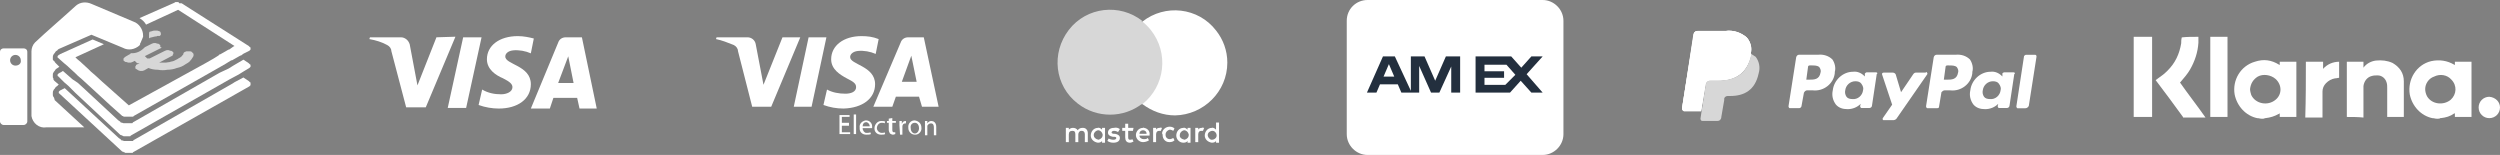 <?xml version="1.0" encoding="utf-8"?>
<!-- Generator: Adobe Illustrator 26.3.1, SVG Export Plug-In . SVG Version: 6.00 Build 0)  -->
<svg version="1.1" id="Layer_1" xmlns="http://www.w3.org/2000/svg" xmlns:xlink="http://www.w3.org/1999/xlink" x="0px" y="0px"
	 viewBox="0 0 421.1 26.1" style="enable-background:new 0 0 421.1 26.1;" xml:space="preserve">
<rect x="0" y="0" width="421.1" height="26.1" fill="#808080" stroke="none"/>
<style type="text/css">
	.st0{fill:#FFFFFF;}
	.st1{fill:#232F3E;}
	.st2{fill:#D7D7D7;}
	.st3{clip-path:url(#SVGID_00000147926061936672011600000000816870839918290877_);}
</style>
<g transform="translate(-1172 -5731.864)">
	<g transform="translate(1398.846 5731.864)">
		<path class="st0" d="M36.5,22.6c0,1.9-1.6,3.5-3.5,3.5l0,0H3.5c-1.9,0-3.5-1.6-3.5-3.5V3.5C0,1.5,1.6,0,3.5,0l0,0H33
			c1.9,0,3.5,1.6,3.5,3.5l0,0V22.6z"/>
		<path class="st1" d="M16.7,9.5l-1.8,4.1l-1.8-4.1h-2.3v5.8L8.1,9.5h-2l-2.7,6.1H5l0.6-1.4h3l0.6,1.4h3v-4.5l2,4.5h1.4l2-4.4v4.4
			h1.5V9.5H16.7z M6.2,12.9l0.9-2.1L8,12.9H6.2z M30.3,12.5l2.7-3h-1.9l-1.7,1.9l-1.7-1.9h-6v6.1h5.8l1.8-2l1.8,2H33L30.3,12.5z
			 M26.7,14.3h-3.5v-1.2h3.3V12h-3.3v-1.1h3.7l1.5,1.7L26.7,14.3z"/>
	</g>
	<g transform="translate(1350.031 5733.602)">
		<path class="st0" d="M5.2,22.2v-1.5c0-0.5-0.3-0.9-0.8-0.9H4.3c-0.3,0-0.6,0.1-0.8,0.4c-0.2-0.3-0.5-0.4-0.8-0.4S2.2,19.9,2,20.1
			v-0.3H1.5v2.4H2v-1.3c0-0.4,0.2-0.6,0.6-0.6s0.5,0.2,0.5,0.6v1.3h0.5v-1.3c0-0.3,0.2-0.6,0.5-0.6h0.1c0.3,0,0.5,0.2,0.5,0.6v1.3
			H5.2z M12.9,19.8H12v-0.7h-0.5v0.7H11v0.5h0.5v1.1c0,0.5,0.2,0.9,0.8,0.9c0.2,0,0.4-0.1,0.6-0.2l-0.2-0.4
			c-0.1,0.1-0.3,0.1-0.4,0.1c-0.2,0-0.3-0.1-0.3-0.4v-1.1h0.8L12.9,19.8L12.9,19.8z M17.3,19.8c-0.3,0-0.5,0.1-0.6,0.3v-0.3h-0.5
			v2.4h0.5v-1.3c0-0.4,0.2-0.6,0.5-0.6c0.1,0,0.2,0,0.3,0l0.2-0.5C17.5,19.8,17.4,19.7,17.3,19.8L17.3,19.8z M10.6,20
			c-0.3-0.2-0.6-0.3-1-0.2c-0.6,0-1,0.3-1,0.8c0,0.4,0.3,0.6,0.8,0.7h0.2c0.3,0,0.4,0.1,0.4,0.2c0,0.2-0.2,0.3-0.5,0.3
			s-0.6-0.1-0.8-0.2L8.5,22c0.3,0.2,0.6,0.3,1,0.3c0.7,0,1.1-0.3,1.1-0.8c0-0.4-0.3-0.6-0.8-0.7H9.6c-0.2,0-0.4-0.1-0.4-0.2
			c0-0.2,0.2-0.3,0.4-0.3c0.3,0,0.5,0.1,0.7,0.2L10.6,20z M24.4,19.8c-0.3,0-0.5,0.1-0.6,0.3v-0.3h-0.5v2.4h0.5v-1.3
			c0-0.4,0.2-0.6,0.5-0.6c0.1,0,0.2,0,0.3,0l0.2-0.5C24.6,19.8,24.5,19.7,24.4,19.8L24.4,19.8z M17.8,21c0,0.7,0.5,1.2,1.1,1.2H19
			c0.3,0,0.6-0.1,0.8-0.3l-0.2-0.4c-0.2,0.1-0.4,0.2-0.6,0.2c-0.4,0-0.7-0.3-0.7-0.7v-0.1c0-0.4,0.3-0.7,0.7-0.8l0,0
			c0.2,0,0.4,0.1,0.6,0.2l0.2-0.4c-0.2-0.2-0.5-0.3-0.8-0.3c-0.6,0-1.2,0.4-1.3,1.1C17.8,20.9,17.8,20.9,17.8,21L17.8,21z M22.5,21
			v-1.2H22v0.3c-0.2-0.2-0.5-0.4-0.7-0.3c-0.7,0-1.2,0.6-1.2,1.3c0,0.6,0.5,1.2,1.2,1.2c0.3,0,0.6-0.1,0.7-0.3v0.3h0.5V21z M20.7,21
			c0-0.4,0.3-0.7,0.7-0.8c0.4,0,0.7,0.3,0.8,0.7V21c0,0.4-0.3,0.7-0.7,0.8l0,0C21,21.7,20.6,21.4,20.7,21L20.7,21L20.7,21z
			 M14.5,19.8c-0.7,0-1.2,0.6-1.2,1.2c0,0.7,0.6,1.2,1.2,1.2c0.3,0,0.7-0.1,1-0.3l-0.2-0.4c-0.2,0.2-0.4,0.2-0.7,0.2
			s-0.7-0.2-0.7-0.6h1.7V21c0.1-0.6-0.3-1.1-0.9-1.2C14.6,19.8,14.5,19.7,14.5,19.8L14.5,19.8z M14.5,20.2c0.3,0,0.6,0.2,0.6,0.6
			l0,0h-1.2C13.9,20.4,14.2,20.2,14.5,20.2L14.5,20.2z M27.3,21v-2.1h-0.5v1.2c-0.2-0.2-0.5-0.4-0.7-0.3c-0.7,0-1.2,0.6-1.2,1.3
			c0,0.6,0.5,1.1,1.2,1.2c0.3,0,0.6-0.1,0.7-0.3v0.3h0.5V21z M25.4,21c0-0.4,0.4-0.7,0.8-0.7s0.7,0.4,0.7,0.8s-0.4,0.7-0.8,0.7
			c-0.1,0-0.2,0-0.3-0.1C25.5,21.5,25.4,21.2,25.4,21L25.4,21z M8.1,21v-1.2H7.6v0.3c-0.2-0.2-0.5-0.4-0.7-0.3
			c-0.7,0-1.2,0.6-1.2,1.3c0,0.6,0.5,1.1,1.2,1.2c0.3,0,0.6-0.1,0.7-0.3v0.3h0.5C8.1,22.3,8.1,21,8.1,21z M6.2,21
			c0-0.4,0.3-0.7,0.7-0.8c0.4,0,0.7,0.3,0.8,0.7V21c0,0.4-0.3,0.7-0.7,0.8l0,0C6.5,21.7,6.2,21.4,6.2,21L6.2,21L6.2,21z"/>
		<rect x="10.5" y="1.9" class="st2" width="7.7" height="13.9"/>
		<path class="st2" d="M11,8.8c0-2.7,1.2-5.3,3.4-7C10.6-1.2,5-0.6,2,3.3s-2.4,9.4,1.5,12.4c3.2,2.5,7.7,2.5,10.9,0
			C12.2,14.1,11,11.5,11,8.8z"/>
		<path class="st0" d="M28.7,8.8c0,4.9-4,8.8-8.8,8.9c-2,0-3.9-0.7-5.5-1.9c3.8-3,4.5-8.6,1.4-12.5c-0.4-0.5-0.9-1-1.4-1.4
			c3.8-3,9.4-2.4,12.4,1.5C28,4.9,28.7,6.8,28.7,8.8z"/>
	</g>
	<g transform="translate(1455.318 5737.08)">
		<g transform="translate(0 0)">
			<path class="st0" d="M10.9,1.1C10,0.3,8.7-0.2,7.3,0H2.6C2.3,0,2,0.2,2,0.5L0,13c0,0.2,0.1,0.4,0.3,0.5l0,0h2.9L4,8.8v0.1
				c0-0.3,0.3-0.6,0.7-0.6h1.4c2.7,0,4.8-1.1,5.5-4.3V3.7C11.8,2.9,11.6,1.9,10.9,1.1"/>
		</g>
		<g transform="translate(41.102 4.005)">
			<path class="st0" d="M5.4,3C5.2,4.2,4.3,4.2,3.5,4.2H3L3.3,2c0-0.1,0.1-0.2,0.3-0.2h0.2c0.6,0,1.1,0,1.4,0.3
				C5.4,2.4,5.5,2.7,5.4,3 M5,0H1.8C1.6,0,1.4,0.1,1.3,0.4L0,8.7C0,8.8,0.1,9,0.2,9l0,0h1.7c0.2,0,0.3-0.1,0.3-0.3l0.4-2.4
				C2.7,6.2,2.9,6,3.1,6h1c1.8,0.2,3.5-1.1,3.7-2.9c0-0.1,0-0.1,0-0.2c0.2-0.7,0-1.5-0.4-2.1C6.8,0.2,5.9-0.1,5,0"/>
		</g>
		<g transform="translate(17.935 4.003)">
			<path class="st0" d="M5.4,3C5.2,4.2,4.3,4.2,3.5,4.2H3L3.3,2c0-0.1,0.1-0.2,0.3-0.2h0.2c0.6,0,1.1,0,1.4,0.3
				C5.4,2.4,5.5,2.7,5.4,3 M5,0H1.8C1.6,0,1.4,0.1,1.3,0.4L0,8.7C0,8.8,0.1,9,0.2,9l0,0h1.6C2,9,2.2,8.8,2.2,8.6l0.4-2.2
				C2.7,6.2,2.9,6,3.1,6h1c1.8,0.2,3.5-1.1,3.7-2.9c0-0.1,0-0.1,0-0.2c0.2-0.7,0-1.5-0.4-2.1C6.8,0.2,5.9-0.1,5,0"/>
		</g>
		<g transform="translate(25.298 6.87)">
			<path class="st0" d="M5.2,3.1C5.1,4,4.3,4.7,3.4,4.6c-0.4,0-0.8-0.1-1-0.4C2.2,3.9,2.1,3.5,2.2,3.1C2.3,2.3,3,1.6,3.9,1.6
				c0.4,0,0.8,0.1,1,0.4C5.2,2.4,5.3,2.8,5.2,3.1 M7.4,0.1H5.8c-0.1,0-0.2,0.1-0.3,0.2v0.5L5.4,0.7C4.9,0.2,4.2-0.1,3.5,0
				C1.8,0,0.3,1.4,0.1,3.1c-0.2,0.9,0,1.7,0.5,2.4c0.5,0.6,1.2,0.8,2,0.8S4.2,6,4.8,5.4L4.7,5.8c0,0.1,0.1,0.3,0.2,0.3l0,0h1.4
				c0.2,0,0.4-0.2,0.4-0.4l0.8-5.3C7.7,0.3,7.6,0.1,7.4,0.1L7.4,0.1"/>
		</g>
		<g transform="translate(48.466 6.87)">
			<path class="st0" d="M5.2,3.1C5.1,4,4.3,4.7,3.4,4.6c-0.4,0-0.8-0.1-1-0.4C2.2,3.9,2.1,3.5,2.2,3.1C2.3,2.3,3,1.6,3.9,1.6
				c0.4,0,0.8,0.1,1,0.4C5.2,2.4,5.3,2.8,5.2,3.1 M7.4,0.1H5.8c-0.1,0-0.3,0.1-0.3,0.2v0.5L5.4,0.7C4.9,0.2,4.2-0.1,3.5,0
				C1.8,0,0.3,1.4,0.1,3.1c-0.2,0.9,0,1.7,0.5,2.4c0.5,0.6,1.2,0.8,2,0.8S4.2,6,4.8,5.4L4.7,5.8c0,0.1,0.1,0.3,0.2,0.3l0,0h1.4
				c0.2,0,0.4-0.2,0.4-0.4l0.8-5.3C7.7,0.3,7.6,0.1,7.4,0.1L7.4,0.1"/>
		</g>
		<g transform="translate(33.695 7.015)">
			<path class="st0" d="M7.3,0H5.7C5.5,0,5.4,0.1,5.3,0.2L3.2,3.3l-0.9-3C2.2,0.1,2,0,1.8,0H0.3C0.1,0,0,0.1,0,0.2v0.1l1.7,5.1
				L0.1,7.7c0,0.1,0,0.3,0.1,0.3c0,0,0.1,0,0.2,0H2c0.1,0,0.3-0.1,0.4-0.2l5.2-7.5c0.1-0.1,0-0.3-0.1-0.4C7.3,0,7.3,0,7.3,0"/>
		</g>
		<g transform="translate(56.313 4.02)">
			<path class="st0" d="M1.3,0.2L0,8.7C0,8.8,0.1,9,0.2,9l0,0h1.3C1.8,9,2,8.8,2.1,8.6l1.3-8.3C3.4,0.1,3.3,0,3.2,0l0,0H1.6
				C1.5,0,1.4,0.1,1.3,0.2"/>
		</g>
		<g transform="translate(0 0)">
			<path class="st0" d="M10.9,1.1C10,0.3,8.7-0.2,7.3,0H2.6C2.3,0,2,0.2,2,0.5L0,13c0,0.2,0.1,0.4,0.3,0.5l0,0h2.9L4,8.8v0.1
				c0-0.3,0.3-0.6,0.7-0.6h1.4c2.7,0,4.8-1.1,5.5-4.3V3.7C11.8,2.9,11.6,1.9,10.9,1.1"/>
		</g>
		<g transform="translate(0.018 0.015)">
			<path class="st0" d="M4.8,3.8c0-0.2,0.2-0.4,0.3-0.4c0.1,0,0.2-0.1,0.3-0.1h3.7c0.4,0,0.8,0,1.2,0.1c0.1,0,0.2,0,0.3,0.1
				c0.1,0,0.2,0,0.3,0.1H11c0.2,0.1,0.3,0.1,0.5,0.2c0.2-1,0-2-0.6-2.7C9.9,0.3,8.6-0.2,7.3,0H2.6C2.3,0,2,0.2,1.9,0.5L0,13
				c0,0.2,0.1,0.4,0.3,0.5l0,0h2.9L4,8.8L4.8,3.8z"/>
		</g>
		<g transform="translate(3.108 3.853)">
			<path class="st2" d="M8.5,0L8.5,0v0.3C7.8,3.5,5.7,4.5,3,4.5H1.6C1.3,4.5,1,4.8,0.9,5.1L0.2,9.6L0,10.9c0,0.2,0.1,0.4,0.3,0.4
				c0,0,0,0,0.1,0h2.5c0.3,0,0.5-0.2,0.6-0.5v-0.1L4,7.8V7.6c0-0.3,0.3-0.5,0.6-0.5H5c2.4,0,4.2-1,4.8-3.8c0.3-1,0.1-2-0.5-2.8
				C9,0.3,8.7,0.1,8.5,0"/>
		</g>
		<g transform="translate(4.039 3.353)">
			<path class="st0" d="M6.9,0.2c-0.1,0-0.2,0-0.3-0.1c-0.1,0-0.2,0-0.3-0.1C5.9,0,5.5,0,5.1,0H1.4C1.3,0,1.2,0,1.1,0
				C1,0.1,0.8,0.3,0.8,0.5L0,5.4v0.1C0.1,5.3,0.3,5,0.7,5h1.4c2.7,0,4.8-1.1,5.5-4.3V0.4C7.4,0.4,7.2,0.3,6.9,0.2
				C7,0.2,7,0.2,6.9,0.2"/>
		</g>
	</g>
	<g transform="translate(1292.601 5737.947)">
		<path class="st0" d="M14.2,0.2L9.3,11.9H6.1L3.7,2.5c0-0.4-0.3-0.8-0.7-1c-1-0.4-2-0.8-3-1l0.1-0.3h5.2c0.7,0,1.3,0.5,1.4,1.2
			L8,8.2l3.2-8L14.2,0.2z M18.6,0.2l-2.5,11.7h-3l2.5-11.7C15.6,0.2,18.6,0.2,18.6,0.2z M26.8,8.1c0-3.1-4.3-3.3-4.2-4.6
			c0-0.4,0.4-0.9,1.3-1c1-0.1,2.1,0.1,3,0.5l0.5-2.5c-1-0.4-1.9-0.5-2.9-0.5c-3,0-5.1,1.6-5.1,3.9c0,1.7,1.5,2.6,2.6,3.2
			c1.2,0.6,1.6,0.9,1.6,1.5c0,0.8-0.9,1.1-1.8,1.1c-1.1,0-2.2-0.2-3.1-0.7l-0.6,2.6c1.1,0.4,2.2,0.6,3.4,0.6
			C24.7,12.1,26.8,10.5,26.8,8.1L26.8,8.1z M34.7,11.9h2.8L35,0.2h-2.6c-0.6,0-1.1,0.3-1.3,0.9l-4.6,10.8h3.2l0.6-1.7h3.9L34.7,11.9
			z M31.3,7.7l1.6-4.4l0.9,4.4H31.3z M22.4,15.1h-1.2v1.1h1.4v0.3h-1.8v-3.2h1.7v0.3h-1.3v1h1.2L22.4,15.1z M23.2,13.2h0.4v3.3h-0.4
			V13.2z M24.7,15.5c0,0.4,0.3,0.8,0.6,0.8h0.1c0.2,0,0.4,0,0.6-0.1l0.1,0.3c-0.2,0.1-0.5,0.1-0.8,0.1c-0.6,0-1.1-0.4-1.1-1
			c0-0.1,0-0.1,0-0.2c-0.1-0.6,0.4-1.1,1-1.2h0.1c0.5,0,1,0.4,1,1v0.1c0,0.1,0,0.1,0,0.2L24.7,15.5L24.7,15.5z M25.9,15.2
			c0-0.3-0.2-0.6-0.5-0.7c0,0,0,0-0.1,0c-0.4,0-0.6,0.3-0.6,0.7H25.9z M28.5,16.5c-0.2,0.1-0.4,0.1-0.7,0.1c-0.6,0-1.1-0.4-1.1-1
			v-0.1c0-0.6,0.5-1.2,1.1-1.2h0.1c0.2,0,0.4,0,0.6,0.1l-0.1,0.3c-0.1-0.1-0.3-0.1-0.5-0.1c-0.5,0-0.8,0.5-0.8,0.9s0.4,0.8,0.8,0.8
			c0.2,0,0.4,0,0.5-0.1L28.5,16.5z M29.7,13.8v0.5h0.6v0.3h-0.6v1.2c0,0.3,0.1,0.4,0.3,0.4c0.1,0,0.2,0,0.2,0v0.3
			c-0.1,0-0.2,0.1-0.4,0.1c-0.2,0-0.3-0.1-0.5-0.2c-0.1-0.2-0.2-0.4-0.2-0.6v-1.2h-0.3v-0.3h0.3v-0.4L29.7,13.8z M30.9,15
			c0-0.3,0-0.5,0-0.7h0.4v0.5l0,0c0.1-0.3,0.3-0.5,0.6-0.5H32v0.4h-0.1c-0.3,0-0.5,0.2-0.5,0.5c0,0.1,0,0.1,0,0.2v1.2H31L30.9,15z
			 M34.6,15.4c0.1,0.6-0.4,1.2-1,1.2h-0.1c-0.6,0-1.1-0.5-1.1-1.1v-0.1c-0.1-0.6,0.4-1.2,1-1.2h0.1C34.1,14.3,34.6,14.7,34.6,15.4
			L34.6,15.4L34.6,15.4z M32.8,15.5c0,0.5,0.3,0.9,0.7,0.9s0.7-0.4,0.7-0.9c0-0.4-0.2-0.9-0.7-0.9S32.7,15,32.8,15.5L32.8,15.5z
			 M35.2,14.9c0-0.2,0-0.4,0-0.6h0.4v0.4l0,0c0.2-0.3,0.4-0.4,0.7-0.4s0.8,0.2,0.8,1v1.4h-0.4v-1.3c0-0.4-0.1-0.7-0.5-0.7
			c-0.3,0-0.5,0.2-0.6,0.4c0,0.1,0,0.1,0,0.2v1.4h-0.4V14.9z"/>
	</g>
	<g transform="translate(1234.215 5737.947)">
		<g transform="translate(0 0)">
			<g>
				<g>
					<defs>
						<path id="SVGID_1_" d="M19.8,3.9c0,1.7,1.5,2.7,2.7,3.2c1.2,0.6,1.6,1,1.6,1.5c0,0.8-1,1.2-1.9,1.2C21.1,9.8,20,9.6,19,9
							l-0.6,2.6c1.1,0.4,2.3,0.6,3.4,0.6c3.2,0,5.4-1.6,5.4-4.1c0-3.2-4.4-3.3-4.3-4.7c0-0.4,0.4-0.9,1.3-1c1-0.1,2.1,0.1,3,0.5
							l0.5-2.5C26.9,0.2,26,0,25,0C21.9,0,19.8,1.6,19.8,3.9 M33.1,0.2c-0.6,0-1.1,0.3-1.3,0.9l-4.6,11.1h3.2l0.6-1.8h4l0.4,1.8h2.9
							l-2.5-12H33.1 M33.5,3.4l0.9,4.5h-2.6L33.5,3.4 M15.8,0.2l-2.6,11.9h3.1l2.6-11.9L15.8,0.2 M11.3,0.2L8.1,8.3L6.8,1.4
							C6.6,0.7,6,0.2,5.3,0.2H0.1L0,0.5c1.1,0.2,2.1,0.5,3,1c0.4,0.2,0.7,0.6,0.7,1L6.2,12h3.3l5-11.9L11.3,0.2"/>
					</defs>
					<clipPath id="SVGID_00000026141845086768073190000001285812216285233571_">
						<use xlink:href="#SVGID_1_"  style="overflow:visible;"/>
					</clipPath>
					<g style="clip-path:url(#SVGID_00000026141845086768073190000001285812216285233571_);">
						<path class="st0" d="M-4,1.4l37.6-13.9l8.6,23.3L4.6,24.7"/>
					</g>
				</g>
			</g>
		</g>
	</g>
	<g transform="translate(1172 5732.214)">
		<path class="st2" d="M20.9,9.4c-0.1,0.1-0.1,0.1-0.1,0.2c0,0.1,0,0.2,0,0.2c0,0.1,0.1,0.1,0.2,0.2c0.1,0.1,0.2,0.1,0.3,0.1
			c0.1,0,0.2,0.1,0.3,0.1c0.1,0,0.2,0,0.4,0c0.1,0,0.2-0.1,0.3-0.1l0.4-0.2l0.1,0.1l0.1,0.1l0.1,0.1l0.1,0.1h0.1h0.1h0.1h0.1
			l-0.4,0.2c-0.1,0-0.2,0.1-0.2,0.2c-0.1,0.1-0.1,0.1-0.1,0.2c0,0.1,0,0.2,0,0.2c0,0.1,0.1,0.2,0.2,0.2c0.1,0.1,0.2,0.1,0.3,0.2
			c0.1,0,0.2,0.1,0.3,0.1c0.1,0,0.2,0,0.4,0c0.1,0,0.2-0.1,0.3-0.1l0.7-0.4c0.5,0.2,1,0.3,1.6,0.3c0.5,0.1,1.1,0.1,1.6,0
			c0.5,0,1.1-0.1,1.6-0.3c0.5-0.1,1-0.3,1.4-0.6c0.2-0.1,0.3-0.2,0.5-0.3c0.1-0.1,0.3-0.2,0.4-0.4c0.1-0.1,0.2-0.2,0.3-0.4
			c0.1-0.1,0.2-0.3,0.2-0.4c0-0.1,0-0.1,0-0.2c0-0.1,0-0.1-0.1-0.2c-0.1-0.1-0.1-0.1-0.2-0.2c-0.1-0.1-0.2-0.1-0.3-0.1
			c-0.1,0-0.2,0-0.2,0c-0.1,0-0.2,0-0.2,0c-0.1,0-0.1,0-0.2,0s-0.1,0-0.2,0.1h-0.1c0,0,0,0-0.1,0.1c0,0,0,0-0.1,0.1c0,0,0,0,0,0.1
			S30.8,8.9,30.7,9s-0.1,0.2-0.2,0.2c-0.1,0.1-0.2,0.2-0.3,0.2c-0.1,0.1-0.2,0.1-0.3,0.2c-0.2,0.1-0.4,0.2-0.6,0.3s-0.5,0.1-0.7,0.2
			c-0.2,0-0.5,0.1-0.7,0.1s-0.5,0-0.7,0h-0.1H27h-0.1h-0.1l2.1-1.1c0.1,0,0.2-0.1,0.2-0.2c0-0.1,0.1-0.1,0.1-0.2c0-0.1,0-0.1,0-0.2
			c0-0.1-0.1-0.1-0.2-0.2c-0.1-0.1-0.2-0.1-0.3-0.1c-0.1,0-0.2-0.1-0.3-0.1c-0.1,0-0.2,0-0.3,0c-0.1,0-0.2,0.1-0.3,0.1l-2.6,1.3
			h-0.1H25h-0.1h-0.1l-0.1-0.1l-0.1-0.1l-0.1-0.1l-0.1-0.1L27,7.8c0.1,0,0.2-0.1,0.2-0.2c-0.2,0-0.2,0-0.2-0.1s0-0.1,0-0.2
			s-0.1-0.1-0.2-0.2C26.7,7,26.6,7,26.5,7s-0.2-0.1-0.3-0.1c-0.1,0-0.2,0-0.3,0c-0.1,0-0.2,0.1-0.3,0.1l-1.2,0.6l-0.1,0.1l0,0l0,0
			c-0.6,0.6-1.4,1-2.3,0.9l0,0c0,0,0,0,0,0.1l-0.7,0.4C21.1,9.2,21,9.3,20.9,9.4z"/>
		<path class="st2" d="M25.1,5.6L25.1,5.6c0,0.1,0,0.2,0,0.3l0,0c0,0,0,0,0,0.1s0,0,0,0v0.1c0.1,0,0.1-0.1,0.2-0.1s0.3-0.1,0.4-0.1
			s0.3-0.1,0.4-0.1s0.3,0,0.4-0.1h0.1h0.1h0.1h0.1C27,5.7,27,5.6,27,5.6l0.1-0.1V5.4V5.3C27.1,5.1,27,5.1,27,5
			c-0.1-0.1-0.2-0.1-0.2-0.1c-0.1,0-0.2-0.1-0.3-0.1c-0.1,0-0.2,0-0.3,0c-0.2,0-0.4,0-0.6,0.1c-0.1,0-0.3,0.1-0.4,0.1
			C25.1,5.1,25.1,5.3,25.1,5.6L25.1,5.6z"/>
		<path class="st0" d="M24.6,3.8L30,1.3l9.5,6.1l-0.2,0.1L38.6,8h-0.1l-1.4,0.8H37L36.8,9L36,9.5l-1.4,0.8l-12.9,7.1l-4.5-4L16,12.3
			l-0.7-0.6L15,11.4l-0.1-0.1l-1.2-1.1l-0.1-0.1L13,9.6l-0.3-0.3l4.8-2.2l-1.9-0.8l-5.1,2.3c-0.1,0-0.1,0.1-0.2,0.1
			C10,8.8,10,8.9,9.9,8.9L9.8,9L9.7,9.1v0.1v0.1c0,0,0,0.1,0.1,0.1l0.1,0.1l0.9,0.8l0.6,0.5l0.1,0.1l1.2,1.1l0.1,0.1l0.3,0.3
			l0.7,0.6l1.2,1.1l1.2,1.1l2.5,2.3l1.8,1.6c0.1,0.1,0.1,0.1,0.2,0.1c0,0,0.1,0,0.1,0.1h0.1H21c0.1,0,0.1,0,0.2,0s0.2,0,0.3,0
			c0.1,0,0.2,0,0.3,0h0.1c0.1,0,0.1,0,0.2,0l0,0h0.1l0,0h0.1h0.1l0,0c0,0,0.1,0,0.1-0.1l14.1-8l1.4-0.8l0.8-0.5L39,9.8h0.1L40.5,9
			h0.1L41,8.7l1-0.5l0.1-0.1L42.2,8V7.9V7.8V7.7c0,0,0-0.1-0.1-0.1L42,7.5l-0.1-0.1l-11-7l-0.1-0.1c-0.1,0-0.1,0-0.2-0.1
			c-0.1,0-0.1,0-0.2,0s-0.1,0-0.2,0C30.1,0,30,0,30,0c-0.1,0-0.1,0-0.2,0s-0.1,0-0.2,0s-0.1,0-0.2,0.1l-5.9,2.6
			C24,3,24.4,3.4,24.6,3.8z"/>
		<path class="st0" d="M4,7.8H0.6C0.3,7.8,0,8,0,8.4v11.7c0,0.3,0.3,0.6,0.6,0.6H4c0.3,0,0.6-0.3,0.6-0.6V8.4C4.6,8,4.3,7.8,4,7.8z
			 M2.6,10.7c-0.5,0-0.9-0.4-0.9-0.9s0.4-0.9,0.9-0.9s0.9,0.4,0.9,0.9l0,0C3.6,10.3,3.2,10.7,2.6,10.7L2.6,10.7L2.6,10.7z"/>
		<path class="st0" d="M42.2,13.6c0,0,0-0.1-0.1-0.1L42,13.4l-0.1-0.1L41,12.7l-1.5,0.8l0,0l-0.3,0.2l-16.6,9.5c0,0-0.1,0-0.1,0.1
			l0,0l0,0c0,0-0.1,0-0.1,0.1h-0.1h-0.1h-0.1H22l0,0h-0.1c-0.1,0-0.2,0-0.2,0h-0.1h-0.1h-0.1h-0.1l0,0c-0.1,0-0.1,0-0.2,0
			s-0.1,0-0.2,0s-0.2-0.1-0.3-0.1l0,0h-0.1c0,0-0.1,0-0.1-0.1s-0.1,0-0.1-0.1C20.2,23,20.1,23,20,22.9l-9.1-8.4l-0.4,0.2
			c-0.1,0-0.1,0.1-0.2,0.1c-0.1,0-0.1,0.1-0.2,0.1L10,15l-0.1,0.1v0.1v0.1c0,0,0,0.1,0.1,0.1l0.1,0.1l10.4,9.6
			c0.1,0.1,0.1,0.1,0.2,0.1s0.1,0.1,0.2,0.1s0.2,0.1,0.2,0.1c0.1,0,0.2,0,0.3,0c0.1,0,0.2,0,0.3,0h0.1c0.1,0,0.1,0,0.2,0l0,0h0.1
			l0,0h0.1h0.1l0,0c0,0,0.1,0,0.1-0.1L42,14.2l0.1-0.1l0.1-0.1v-0.1v-0.1C42.2,13.7,42.2,13.6,42.2,13.6z"/>
		<path class="st0" d="M42.2,10.7v-0.1c0,0,0-0.1-0.1-0.1L42,10.4l-0.1-0.1L41,9.7l-1.7,1l-0.8,0.5L37,11.9l-14.5,8.3
			c0,0-0.1,0-0.1,0.1l0,0l0,0c0,0-0.1,0-0.1,0.1h-0.1h-0.1H22c0,0,0,0-0.1,0l0,0h-0.1c-0.1,0-0.2,0-0.2,0h-0.1h-0.1h-0.1h-0.1l0,0
			c-0.1,0-0.1,0-0.2,0s-0.1,0-0.2,0s-0.2-0.1-0.3-0.1l0,0h-0.1c0,0-0.1,0-0.1-0.1s-0.1,0-0.1-0.1C20.1,20,20,20,19.9,19.9l-5.6-5.2
			l-1.2-1.1L12.2,13l-1.6-1.4l-0.3,0.2c-0.1,0-0.1,0.1-0.2,0.1C10,11.9,10,12,9.9,12l-0.1,0.1l-0.1,0.1v0.1l0,0v0.1
			c0,0,0,0.1,0.1,0.1l0.1,0.1l0.9,0.9l0.7,0.6l1.2,1.2l7.5,7c0.1,0.1,0.1,0.1,0.2,0.1s0.1,0.1,0.2,0.1s0.2,0.1,0.2,0.1
			c0.1,0,0.2,0,0.3,0h0.1h0.1c0.1,0,0.2,0,0.3,0h0.1l0,0h0.1h0.1l0,0c0,0,0.1,0,0.1-0.1L38.7,13l1.5-0.8l0.8-0.5l1-0.6l0.1-0.1
			l0.1-0.1L42.2,10.7C42.2,10.8,42.2,10.7,42.2,10.7L42.2,10.7z"/>
		<path class="st0" d="M9.1,16.1C9,16,8.9,15.8,8.9,15.7s0-0.3,0-0.4c0-0.1,0-0.3,0.1-0.4c0-0.1,0.1-0.2,0.2-0.3
			c0.1-0.1,0.1-0.2,0.2-0.3c0.1-0.1,0.2-0.1,0.3-0.2c0-0.1,0.1-0.1,0.2-0.2l0,0l-0.7-0.6C9.1,13.2,9,13.1,9,13c0-0.1,0-0.2-0.1-0.3
			c0-0.1,0-0.3,0-0.4c0,0,0,0,0-0.1s0-0.2,0.1-0.3c0-0.1,0.1-0.2,0.2-0.3c0.1-0.1,0.1-0.2,0.2-0.3c0.1-0.1,0.2-0.1,0.3-0.2
			C9.8,11,9.9,11,10,10.9l-0.6-0.6c-0.1-0.1-0.2-0.2-0.2-0.3C9,9.9,9,9.8,8.9,9.7c0-0.1,0-0.3,0-0.4c0-0.1,0-0.3,0.1-0.4
			c0-0.1,0.1-0.2,0.2-0.3c0.1-0.1,0.1-0.2,0.2-0.3c0.1-0.1,0.2-0.1,0.3-0.2C9.7,8,9.8,8,9.9,7.9l5.5-2.4l5.3,2.2
			c0.9,0.5,2,0.3,2.8-0.4l0,0c0-0.1,0.1-0.1,0.1-0.2c0,0,0,0,0-0.1s0.1-0.1,0.1-0.2l0,0L24,6.1l0,0c0-0.1,0.1-0.2,0.1-0.2V5.8
			c0-0.1,0-0.1,0-0.2l0,0c0-1-0.7-2-1.6-2.3l-7.1-3c-0.9-0.4-1.9-0.3-2.6,0.3c-2.3,2.1-5,4.4-6.9,6.2c-0.4,0.4-0.6,1-0.6,1.5v10.9
			c0.2,1.2,1.3,2.1,2.5,1.9h6.4l-5-4.6C9.2,16.3,9.1,16.2,9.1,16.1z"/>
	</g>
</g>
<g>
	<path class="st0" d="M410.5,20c-0.3,0-0.5-0.1-0.8-0.1c-1.9-0.4-3.4-2-3.8-4c-0.4-2.5,1.1-5,3.6-5.6c1.4-0.3,2.7-0.1,3.9,0.6
		c0,0,0.1,0,0.1,0.1c0-0.2,0-0.4,0-0.6c0.9,0,1.9,0,2.8,0c0,3.1,0,6.2,0,9.3c-0.9,0-1.8,0-2.8,0c0-0.2,0-0.4,0-0.6h-0.1
		c-0.7,0.5-1.4,0.7-2.3,0.8H411C411,20,410.7,20,410.5,20z M408.5,15c0,0.4,0.1,0.8,0.3,1.2c0.8,1.4,2.8,1.6,4,0.6
		c1-0.9,1.1-2.4,0.1-3.4c-0.7-0.8-1.9-1-2.9-0.5C409.1,13.2,408.5,14.1,408.5,15z"/>
	<path class="st0" d="M381,20c-0.3,0-0.5-0.1-0.8-0.1c-1.9-0.4-3.4-2-3.8-4c-0.4-2.4,1-4.8,3.4-5.5c1.5-0.5,2.8-0.3,4.1,0.5
		c0,0,0.1,0,0.1,0.1c0-0.2,0-0.4,0-0.6c0.9,0,1.9,0,2.8,0c0,3.1,0,6.2,0,9.3c-0.9,0-1.8,0-2.8,0c0-0.2,0-0.4,0-0.6
		c-0.1,0-0.1,0.1-0.2,0.1c-0.7,0.4-1.4,0.6-2.2,0.7h-0.1C381.4,20,381.2,20,381,20z M379,15c0,0.3,0.1,0.7,0.2,1
		c0.7,1.5,2.8,1.9,4.1,0.8c1.1-0.9,1.1-2.5,0-3.5c-0.8-0.7-2.1-0.9-3-0.4C379.5,13.4,379.1,14.1,379,15z"/>
	<path class="st0" d="M370.3,6.2c0,0.3,0,0.6,0,1c-0.1,1.6-0.6,3.1-1.4,4.5c-0.4,0.7-1,1.4-1.6,2.1l-0.1,0.1c1.4,2,2.9,3.9,4.3,5.9
		h-0.1c-1.2,0-2.4,0-3.6,0c-0.1,0-0.1,0-0.1-0.1c-1.5-2.1-3.1-4.2-4.6-6.2l0,0c0.1-0.1,0.3-0.2,0.4-0.3c0.6-0.4,1.1-0.8,1.6-1.3
		c1.3-1.3,2-2.8,2.3-4.6c0-0.3,0-0.6,0.1-1C368.3,6.2,369.3,6.2,370.3,6.2z"/>
	<path class="st0" d="M362.5,6.2L362.5,6.2c0,4.5,0,8.9,0,13.3c0,0.1,0,0.1,0,0.2c-1,0-2.1,0-3.1,0v-0.1c0-4.4,0-8.8,0-13.3V6.2
		C360.5,6.2,361.5,6.2,362.5,6.2z"/>
	<path class="st0" d="M375.2,6.2L375.2,6.2c0,4.5,0,8.9,0,13.3c0,0.1,0,0.1,0,0.2c-1,0-1.9,0-2.9,0c0-4.5,0-9,0-13.5
		C373.3,6.2,374.3,6.2,375.2,6.2z"/>
	<path class="st0" d="M395.3,19.7c0-3.1,0-6.2,0-9.3c0.9,0,1.8,0,2.8,0c0,0.3,0,0.7,0,1l0,0c0.5-0.7,1.3-1.1,2.1-1.2
		c1-0.1,1.9,0,2.8,0.4c1.2,0.7,1.9,1.7,1.9,3.1c0,2,0,4,0,5.9v0.1c-0.9,0-1.8,0-2.8,0c0-0.1,0-0.1,0-0.2c0-1.6,0-3.1,0-4.7
		c0-0.3,0-0.6-0.1-0.9c-0.2-0.7-0.8-1.2-1.5-1.2c-0.3,0-0.7,0-1,0.1c-0.8,0.2-1.3,0.9-1.4,1.7c0,0.2,0,0.3,0,0.5c0,1.5,0,3.1,0,4.6
		c0,0,0,0.1,0,0.2C397.2,19.7,396.2,19.7,395.3,19.7z"/>
	<path class="st0" d="M388.4,10.4c1,0,1.9,0,2.9,0c0,0.4,0,0.8,0,1.2c0.7-0.8,1.7-1.2,2.7-1.2c0,0.9,0,1.8,0,2.7
		c-0.2,0-0.4,0.1-0.7,0.1c-0.6,0.1-1.1,0.4-1.5,0.8c-0.4,0.4-0.6,0.9-0.6,1.4c0,1.4,0,2.8,0,4.2c0,0,0,0.1,0,0.2c-1,0-1.9,0-2.9,0
		C388.4,16.6,388.4,13.5,388.4,10.4z"/>
	<path class="st0" d="M421.1,18.1c0,1-0.8,1.8-1.8,1.8s-1.8-0.8-1.8-1.8s0.8-1.8,1.8-1.8C420.4,16.4,421.1,17.2,421.1,18.1z"/>
</g>
</svg>
